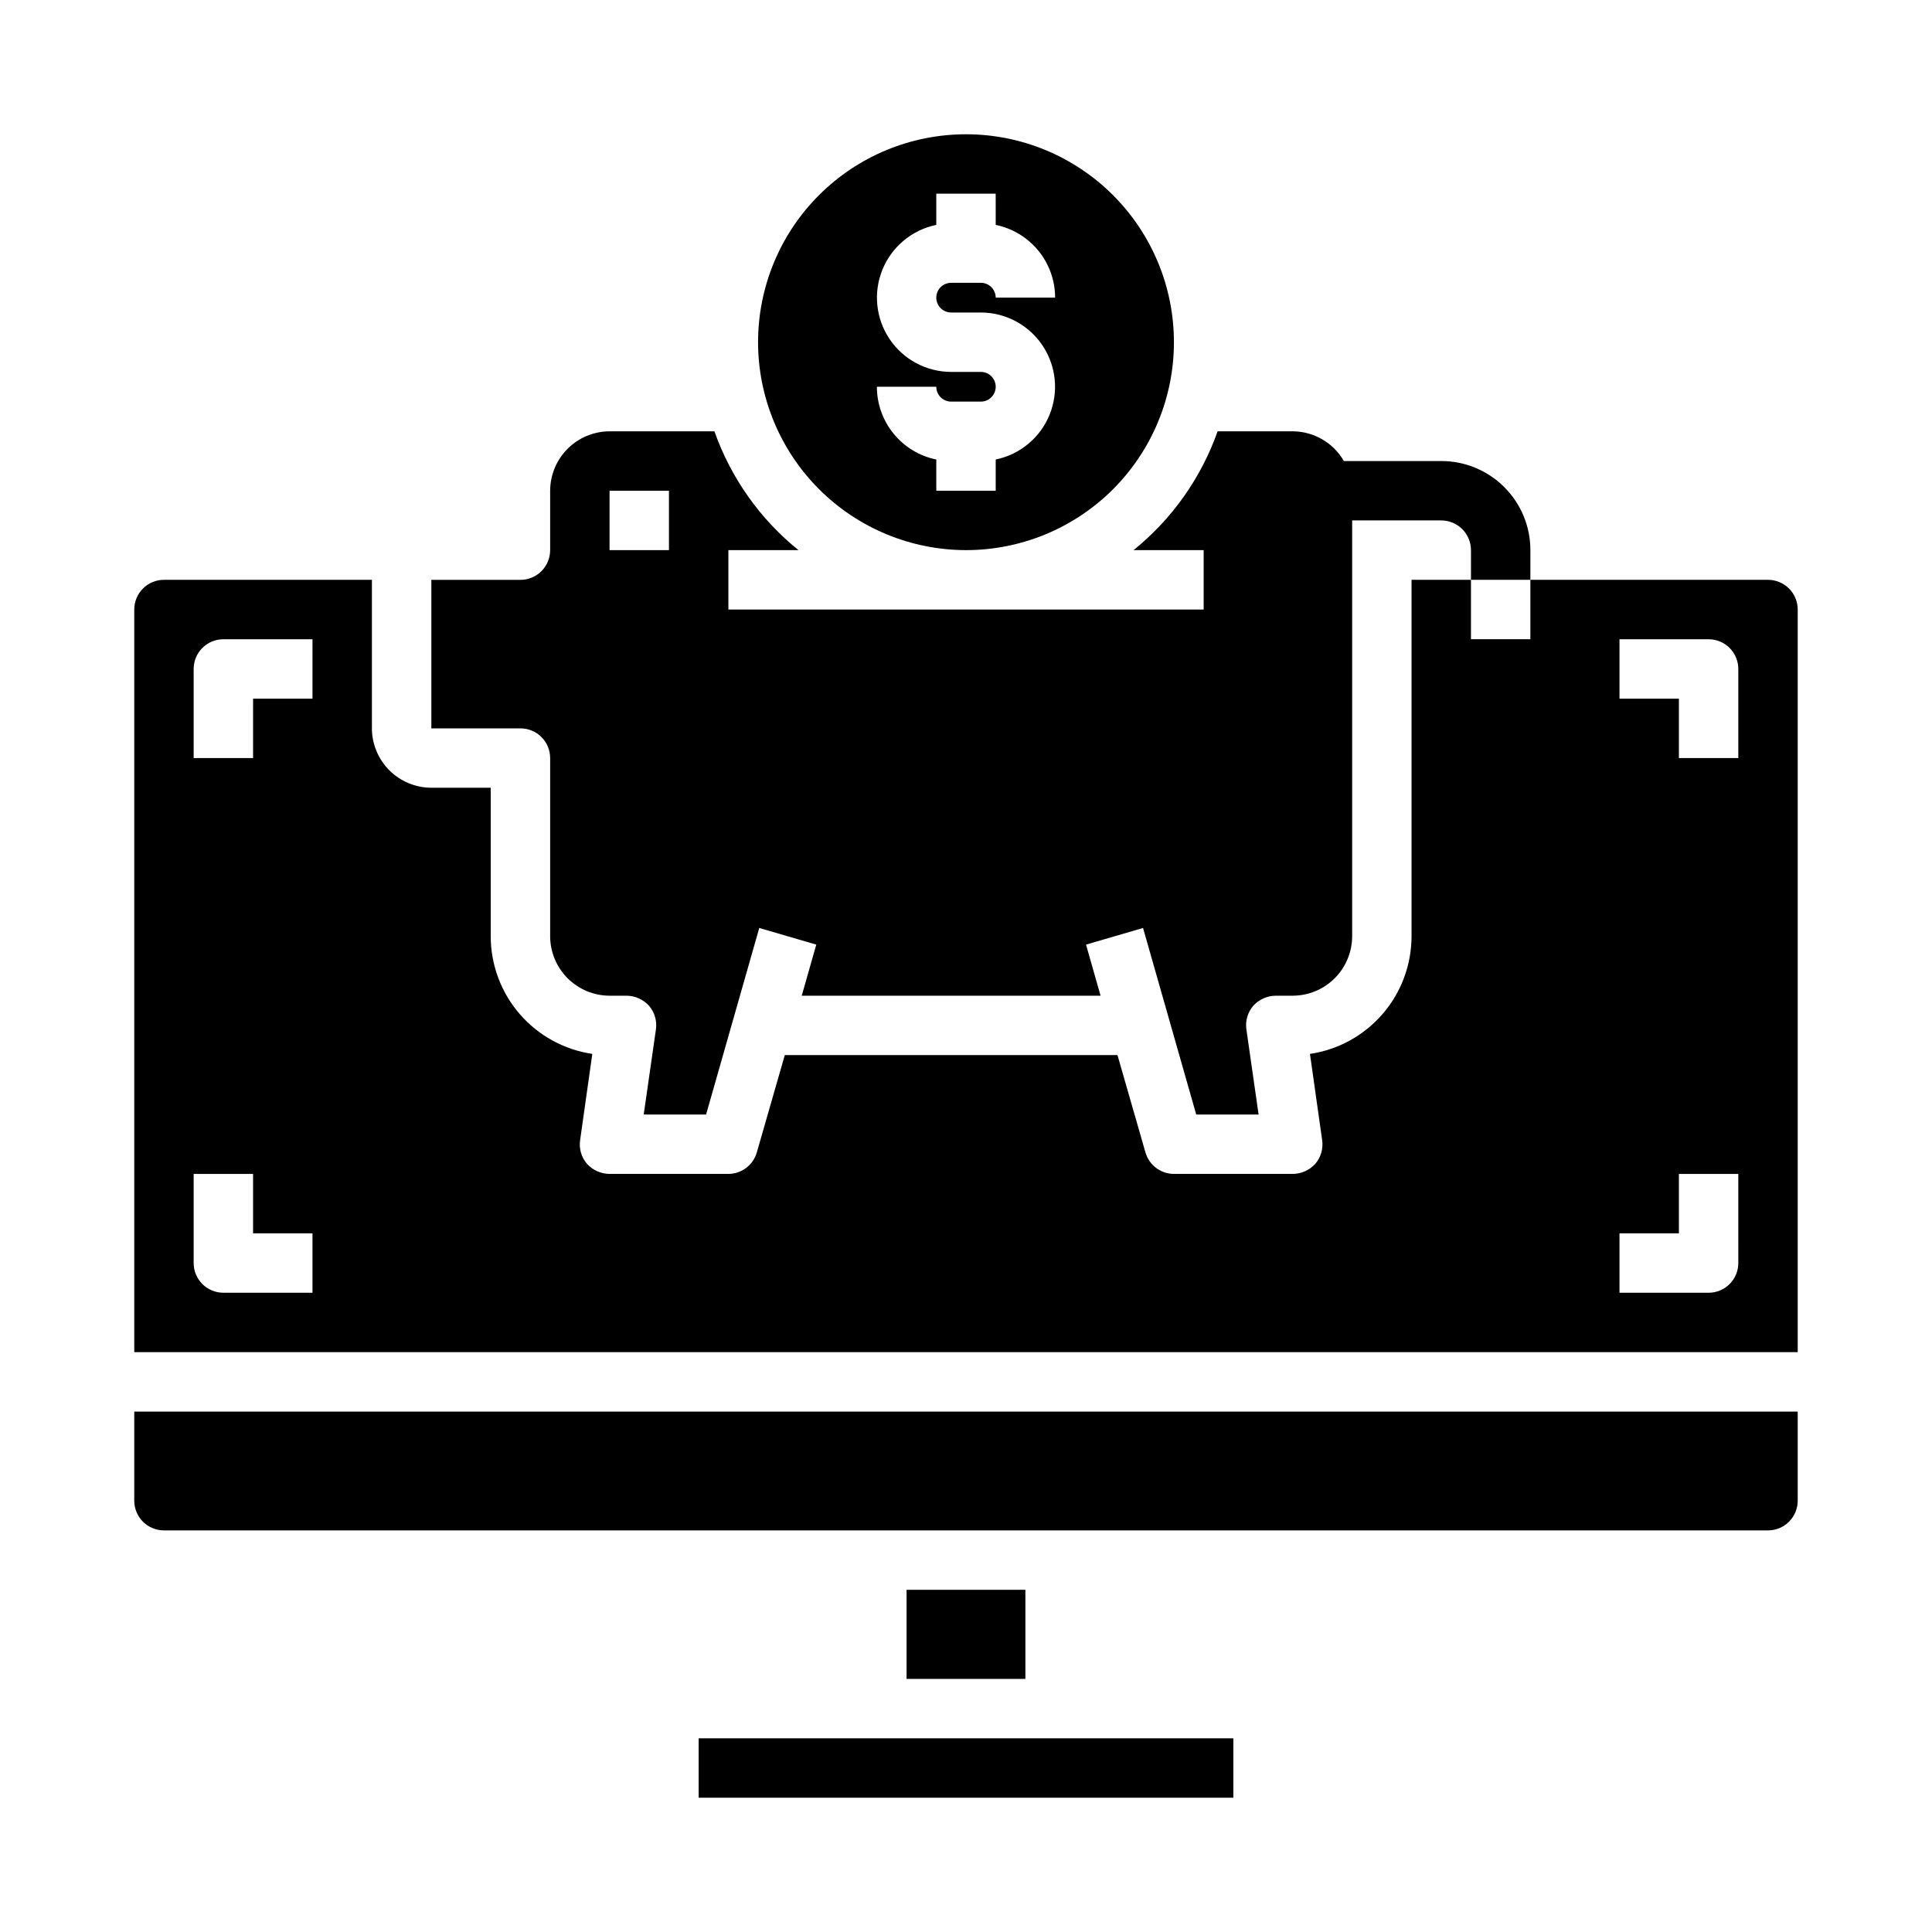 <?xml version="1.0" encoding="UTF-8"?>
<!-- Uploaded to: ICON Repo, www.iconrepo.com, Generator: ICON Repo Mixer Tools -->
<svg fill="#000000" width="800px" height="800px" version="1.1" viewBox="144 144 512 512" xmlns="http://www.w3.org/2000/svg">
 <g>
  <path d="m329.15 604.67h141.7v15.742h-141.7z"/>
  <path d="m179.58 541.7c0 2.086 0.828 4.09 2.305 5.566 1.477 1.477 3.481 2.305 5.566 2.305h425.09c2.09 0 4.09-0.828 5.566-2.305 1.477-1.477 2.305-3.481 2.305-5.566v-23.617h-440.83z"/>
  <path d="m384.25 565.31h31.488v23.617h-31.488z"/>
  <path d="m400 289.79c14.613 0 28.629-5.805 38.965-16.137 10.332-10.336 16.137-24.352 16.137-38.965 0-14.617-5.805-28.633-16.137-38.965-10.336-10.336-24.352-16.141-38.965-16.141-14.617 0-28.633 5.805-38.965 16.141-10.336 10.332-16.141 24.348-16.141 38.965 0.016 14.609 5.828 28.613 16.156 38.945 10.332 10.328 24.34 16.141 38.949 16.156zm3.938-47.23h-7.875c-6.559-0.008-12.68-3.277-16.328-8.727-3.652-5.445-4.348-12.352-1.863-18.418 2.488-6.066 7.832-10.496 14.254-11.816v-8.273h15.742l0.004 8.273c4.441 0.91 8.438 3.324 11.305 6.836 2.871 3.512 4.438 7.91 4.438 12.445h-15.742c0-1.043-0.414-2.047-1.152-2.785s-1.742-1.152-2.785-1.152h-7.871c-2.172 0-3.938 1.762-3.938 3.938 0 2.172 1.766 3.934 3.938 3.934h7.871c6.559 0.008 12.68 3.277 16.332 8.727 3.648 5.445 4.348 12.352 1.859 18.418-2.488 6.066-7.832 10.496-14.254 11.816v8.273h-15.746v-8.273c-4.441-0.906-8.438-3.32-11.305-6.836-2.871-3.512-4.438-7.906-4.438-12.445h15.742c0 1.047 0.418 2.047 1.156 2.785 0.734 0.738 1.738 1.152 2.781 1.152h7.871c2.176 0 3.938-1.762 3.938-3.938 0-2.172-1.762-3.934-3.938-3.934z"/>
  <path d="m612.54 297.66h-62.977v15.742h-15.742v-15.742h-15.746v94.461c-0.008 7.562-2.727 14.867-7.668 20.59s-11.773 9.477-19.254 10.586l3.227 22.828c0.336 2.262-0.324 4.559-1.809 6.297-1.535 1.688-3.703 2.66-5.984 2.676h-31.488c-3.519-0.008-6.606-2.356-7.555-5.746l-7.402-25.742h-88.164l-7.398 25.742h-0.004c-0.949 3.391-4.035 5.738-7.555 5.746h-31.488c-2.281-0.016-4.449-0.988-5.984-2.676-1.484-1.738-2.144-4.035-1.809-6.297l3.227-22.828c-7.481-1.109-14.312-4.863-19.254-10.586s-7.66-13.027-7.668-20.59v-39.359h-15.746c-4.172-0.012-8.168-1.676-11.117-4.625-2.949-2.949-4.613-6.945-4.625-11.117v-39.359h-55.105c-4.348 0-7.871 3.523-7.871 7.871v196.8h440.83v-196.8c0-2.09-0.828-4.09-2.305-5.566s-3.477-2.305-5.566-2.305zm-385.73 188.93h-23.613c-4.348 0-7.875-3.523-7.875-7.871v-23.617h15.746v15.742h15.742zm0-157.44h-15.742v15.742l-15.746 0.004v-23.617c0-4.348 3.527-7.871 7.875-7.871h23.617zm377.86 149.57c0 2.086-0.832 4.09-2.305 5.566-1.477 1.477-3.481 2.305-5.566 2.305h-23.617v-15.742h15.742v-15.746h15.742zm0-133.82h-15.746v-15.746h-15.742v-15.742h23.617c2.086 0 4.09 0.828 5.566 2.305 1.473 1.477 2.305 3.481 2.305 5.566z"/>
  <path d="m549.57 289.79c0-6.262-2.488-12.27-6.918-16.699-4.426-4.426-10.434-6.914-16.699-6.914h-25.812c-2.797-4.848-7.953-7.844-13.547-7.875h-19.914c-4.367 12.359-12.078 23.258-22.277 31.488h18.578v15.742l-125.95 0.004v-15.746h18.578c-10.199-8.23-17.914-19.129-22.277-31.488h-27.789c-4.172 0.016-8.172 1.676-11.121 4.625-2.949 2.953-4.613 6.949-4.625 11.121v15.742c0 2.09-0.828 4.09-2.305 5.566-1.477 1.477-3.477 2.309-5.566 2.309h-23.617v39.359h23.617c2.09 0 4.09 0.828 5.566 2.305s2.305 3.477 2.305 5.566v47.23c0.012 4.172 1.676 8.172 4.625 11.121 2.949 2.949 6.949 4.613 11.121 4.625h4.488-0.004c2.281 0.016 4.453 0.988 5.984 2.676 1.484 1.738 2.144 4.035 1.812 6.297l-3.231 22.516h16.531l14.09-49.438 15.113 4.41-3.856 13.539h79.195l-3.856-13.539 15.113-4.41 14.09 49.438h16.531l-3.227-22.516h-0.004c-0.332-2.262 0.328-4.559 1.812-6.297 1.531-1.688 3.703-2.66 5.984-2.676h4.484c4.172-0.012 8.172-1.676 11.121-4.625 2.949-2.949 4.613-6.949 4.625-11.121v-110.21h23.617-0.004c2.09 0 4.09 0.828 5.566 2.305 1.477 1.477 2.309 3.481 2.309 5.566v7.871h15.742zm-228.29 0h-15.742v-15.742h15.742z"/>
 </g>
</svg>